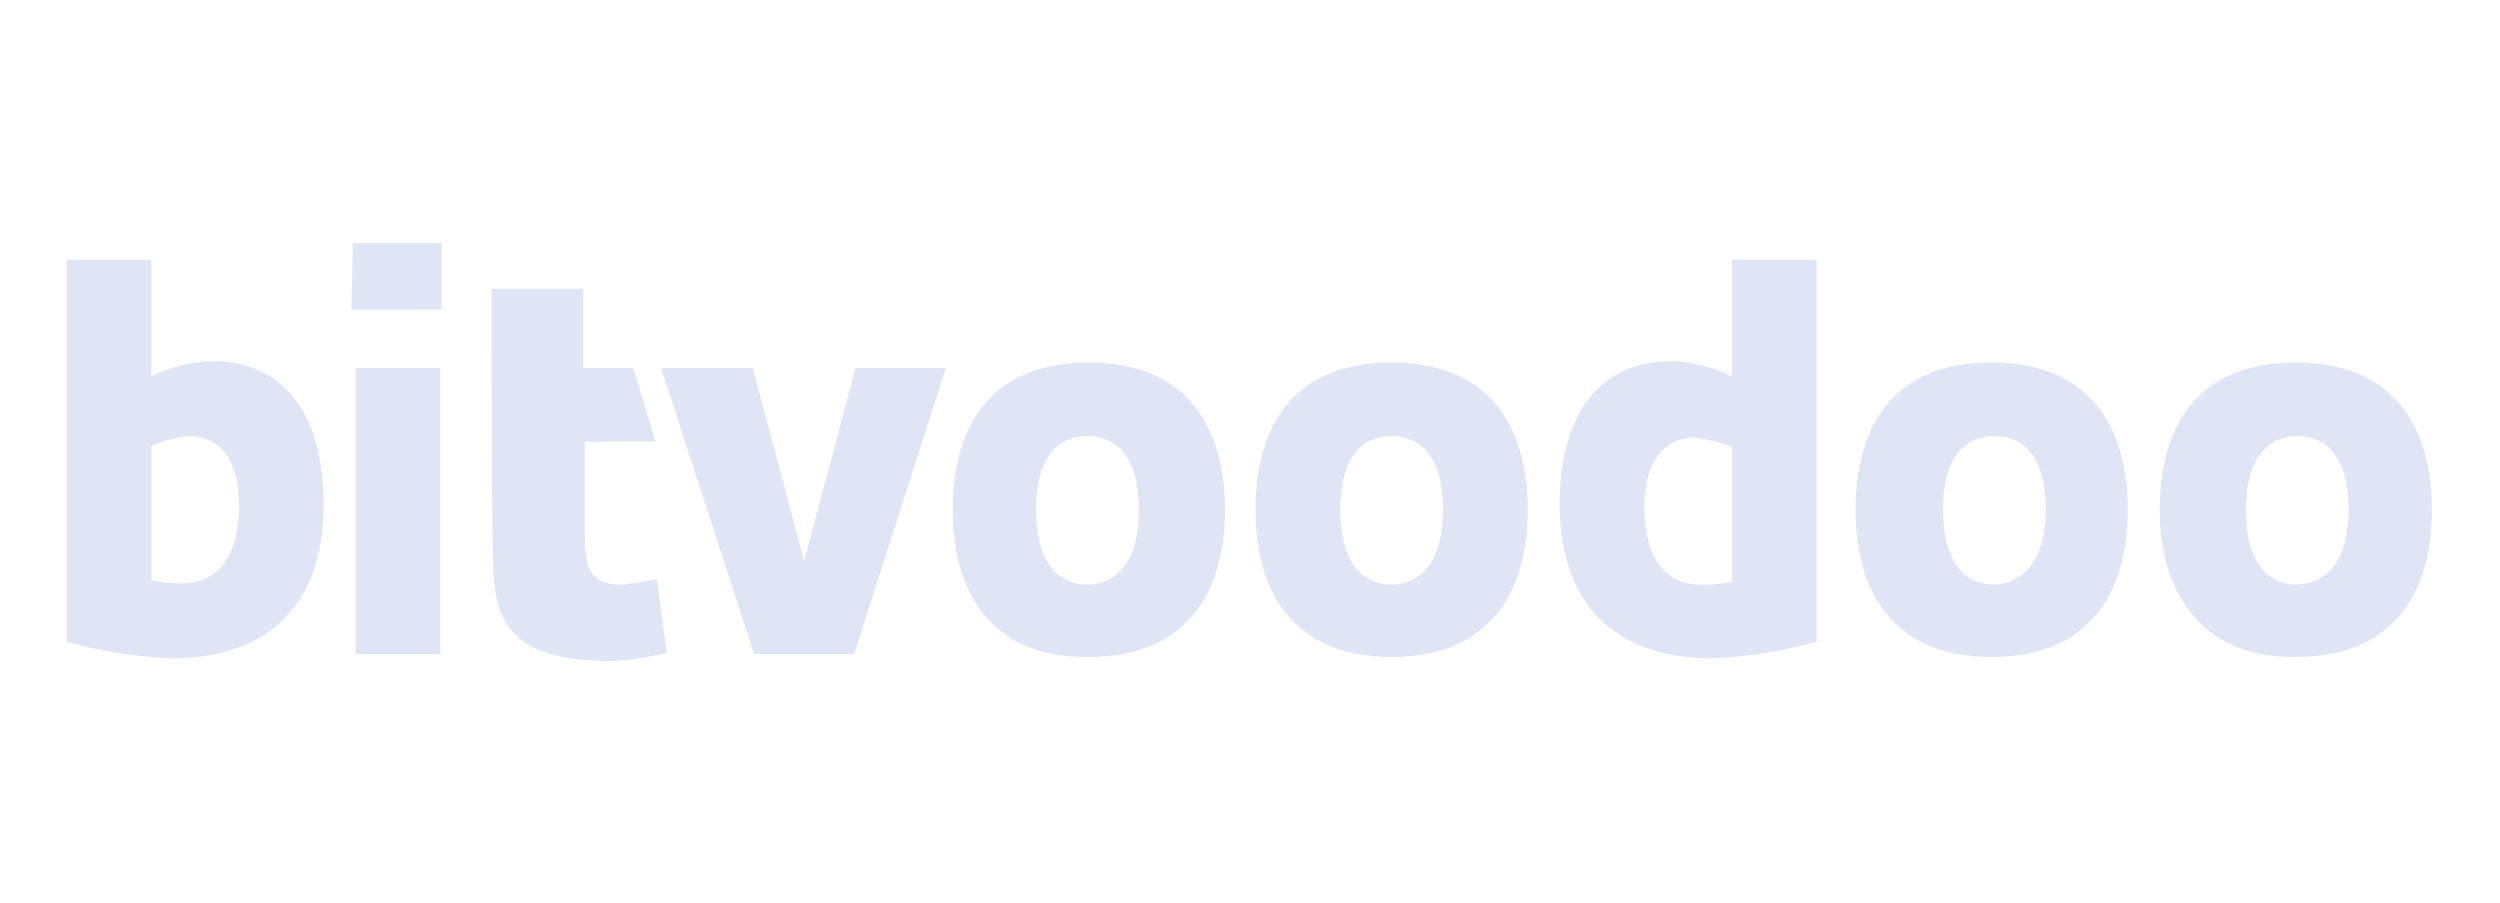 <?xml version="1.0" encoding="UTF-8"?> <svg xmlns="http://www.w3.org/2000/svg" id="ba7ae52d-35aa-4ace-9908-8ffb81122dc2" viewBox="0 0 180 65"><defs><style>.cls-1{fill:#dfe5f5;}</style></defs><path class="cls-1" d="M4.8,18.7h6.1v8.4A10.948,10.948,0,0,1,15.2,26c5.6,0,8.1,4.3,8.1,10.3,0,7.1-3.8,11.1-11,11.1a33.185,33.185,0,0,1-7.5-1.2Zm6.1,23.1a12.536,12.536,0,0,0,2.2.2c2.5,0,4.1-1.8,4.1-5.6,0-3.6-1.6-5-3.6-5a8.685,8.685,0,0,0-2.7.7v9.7Z"></path><path class="cls-1" d="M25.4,17.5h6.4v4.8H25.3l.1-4.8Zm.2,9h6.1V47.1H25.6Z"></path><path class="cls-1" d="M35.4,20.8H42v5.7h3.6l1.6,5.3H42.1v6.5c0,2.7.4,3.8,2.7,3.8.4,0,2.5-.4,2.5-.4L48,47a20.998,20.998,0,0,1-3.9.6c-7.8,0-8.6-3.2-8.6-7.6C35.4,39.9,35.4,20.8,35.4,20.8Z"></path><path class="cls-1" d="M47.6,26.5h6.6l3.7,13.9,3.7-13.9h6.5L61.5,47.1H54.3Z"></path><path class="cls-1" d="M68.6,36.7c0-6,2.7-10.6,9.8-10.6s9.8,4.7,9.8,10.6-2.7,10.6-9.8,10.6C71.3,47.4,68.6,42.6,68.6,36.7Zm13.4,0c0-3.8-1.6-5.3-3.7-5.3-2.2,0-3.7,1.6-3.7,5.3,0,3.8,1.6,5.4,3.7,5.4C80.5,42,82,40.4,82,36.7Z"></path><path class="cls-1" d="M90.4,36.7c0-6,2.7-10.6,9.8-10.6s9.8,4.7,9.8,10.6-2.7,10.6-9.8,10.6S90.4,42.6,90.4,36.7Zm13.5,0c0-3.8-1.6-5.3-3.7-5.3-2.2,0-3.7,1.6-3.7,5.3,0,3.8,1.6,5.4,3.7,5.4C102.4,42,103.9,40.4,103.9,36.7Z"></path><path class="cls-1" d="M124.7,18.7h6.1V46.2a33.185,33.185,0,0,1-7.5,1.2c-7.2,0-11-4.1-11-11.1,0-6,2.5-10.3,8.1-10.3a10.948,10.948,0,0,1,4.3,1.1l0-8.4Zm0,13.5a9.687,9.687,0,0,0-2.7-.7c-1.9,0-3.6,1.4-3.6,5,0,3.8,1.6,5.6,4.1,5.6a11.183,11.183,0,0,0,2.2-.2V32.2Z"></path><path class="cls-1" d="M133.6,36.7c0-6,2.7-10.6,9.8-10.6s9.8,4.7,9.8,10.6-2.7,10.6-9.8,10.6S133.6,42.6,133.6,36.7Zm13.7,0c0-3.8-1.6-5.3-3.7-5.3-2.2,0-3.7,1.6-3.7,5.3,0,3.8,1.6,5.4,3.7,5.4C145.6,42,147.3,40.4,147.3,36.7Z"></path><path class="cls-1" d="M155.5,36.7c0-6,2.7-10.6,9.8-10.6s9.8,4.7,9.8,10.6-2.7,10.6-9.8,10.6C158.5,47.4,155.5,42.6,155.5,36.7Zm13.6,0c0-3.8-1.6-5.3-3.7-5.3s-3.7,1.6-3.7,5.3c0,3.8,1.6,5.4,3.7,5.4C167.5,42,169.1,40.4,169.1,36.7Z"></path></svg> 